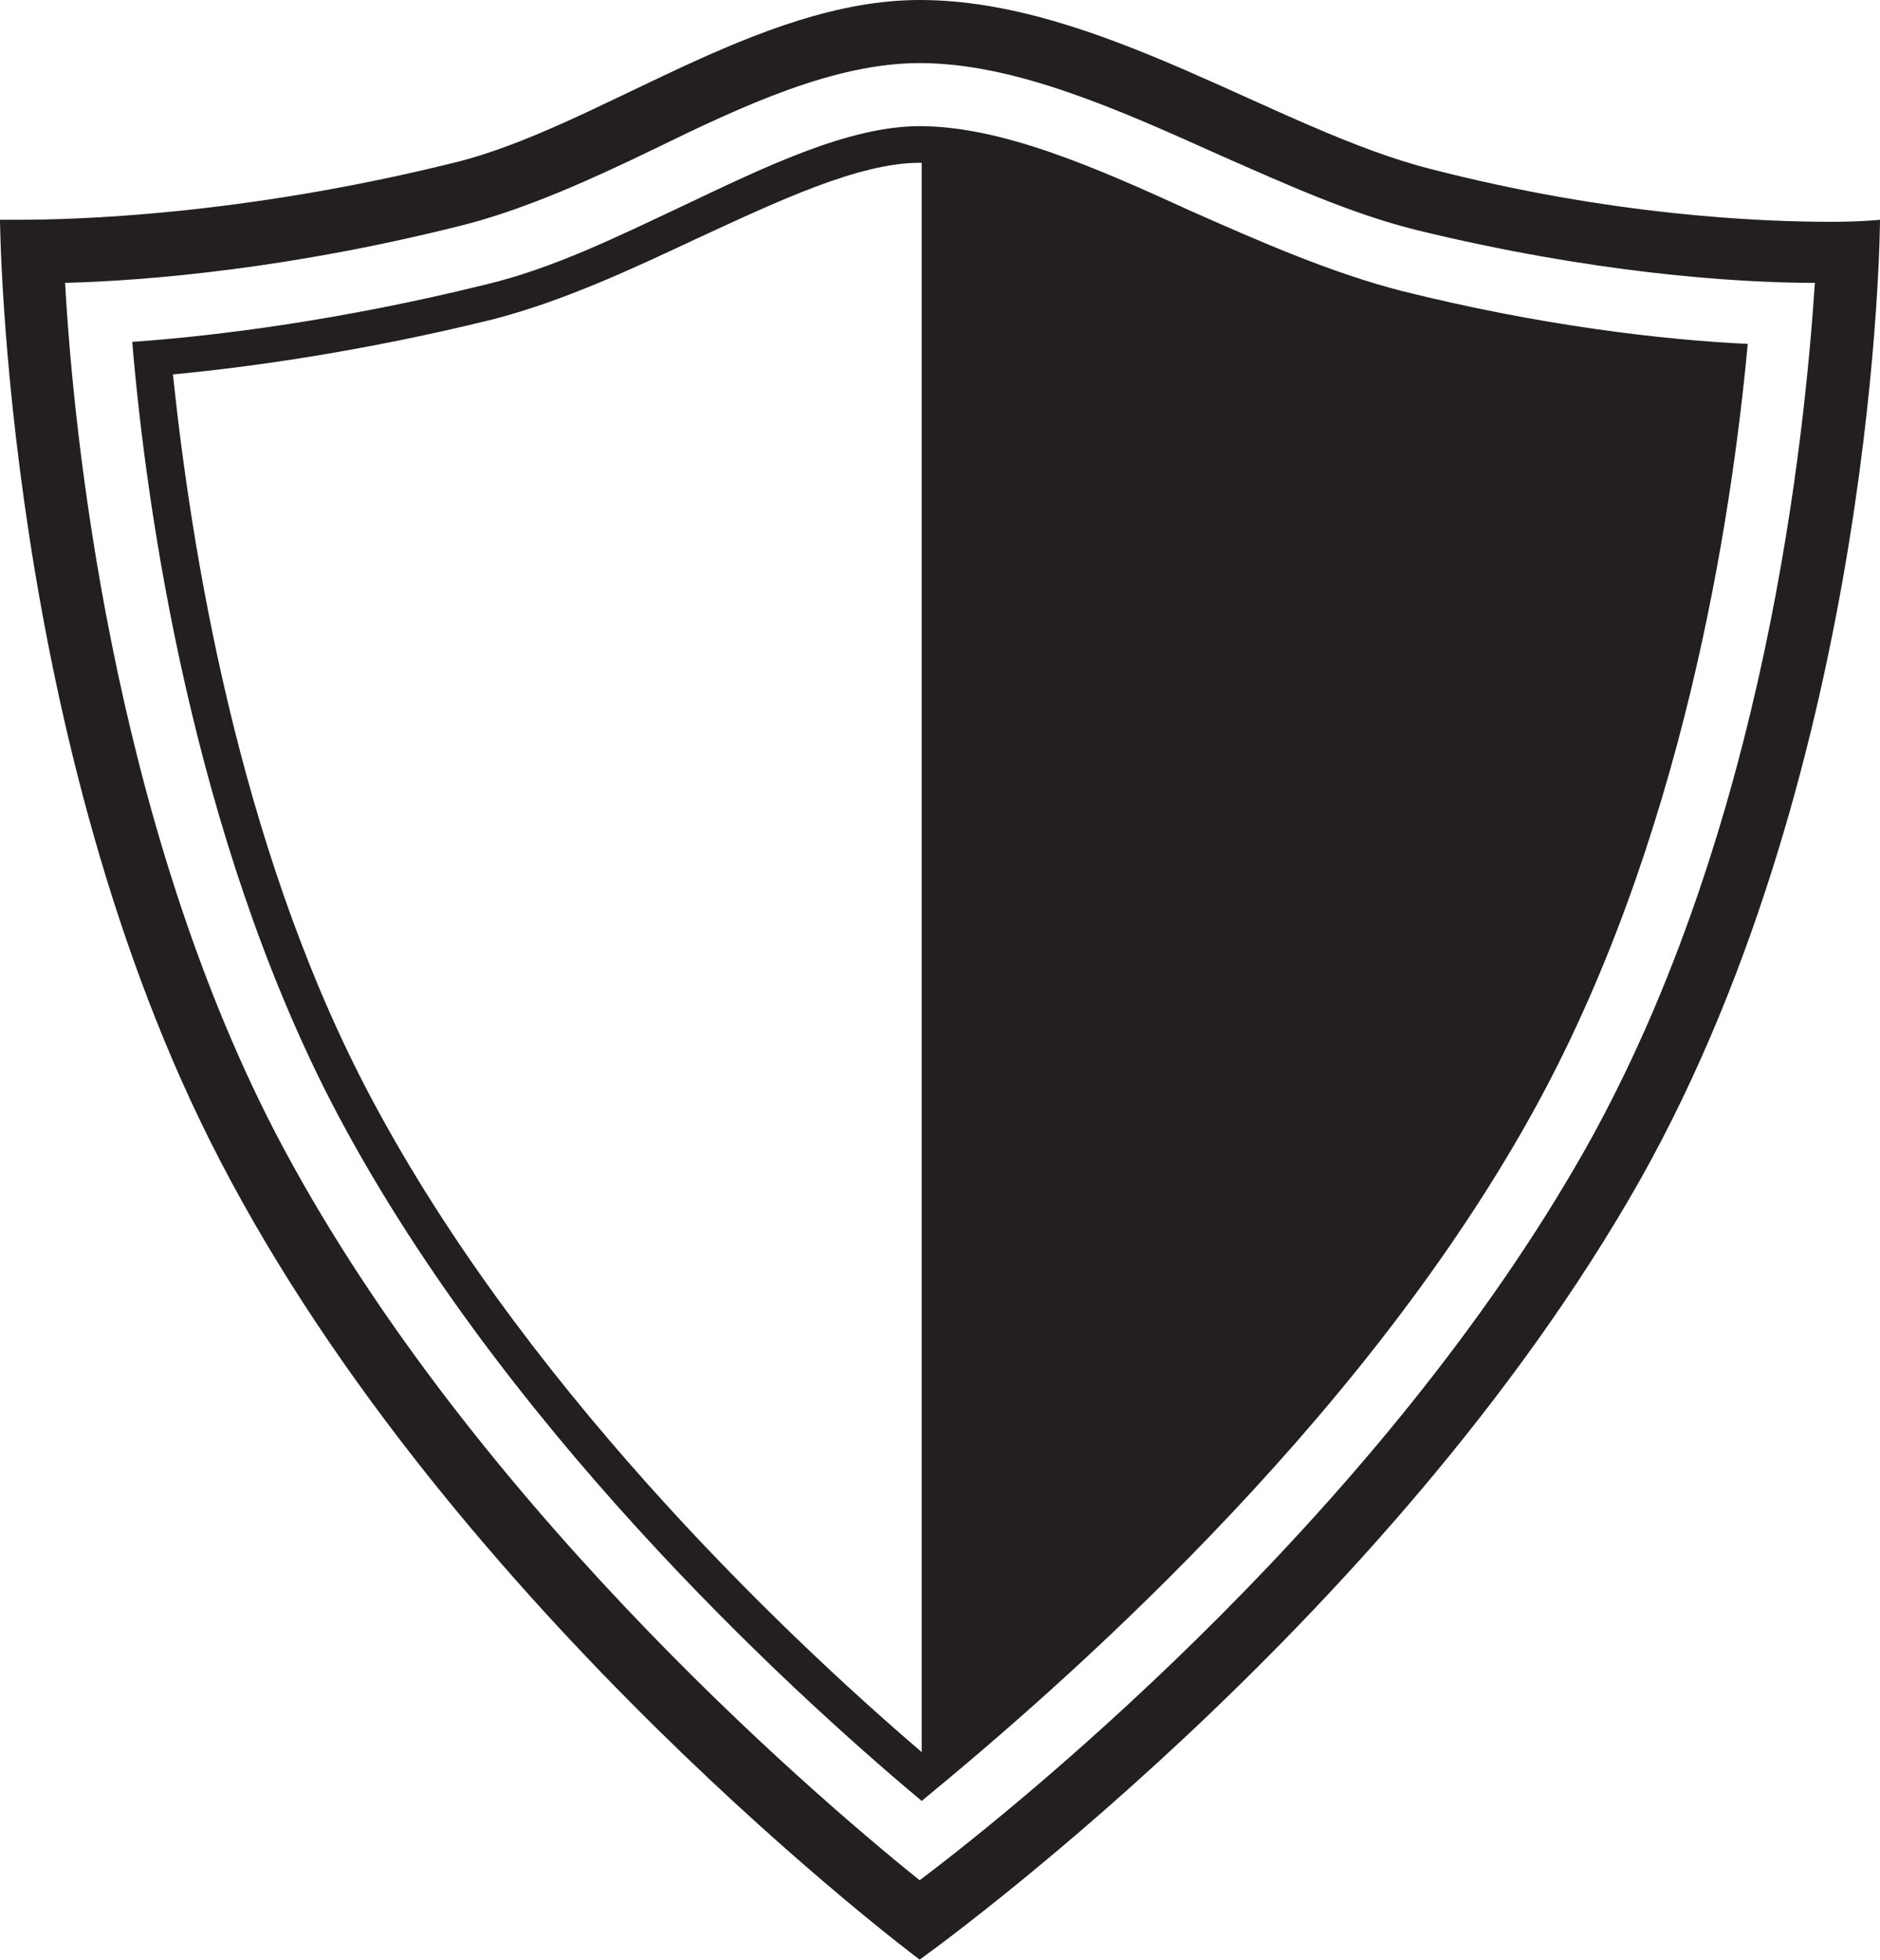 <svg xmlns="http://www.w3.org/2000/svg" id="uuid-f9d021f8-1775-4190-8925-bb195bdbf4c4" viewBox="0 0 92.4 96.3"><defs><style>.uuid-bc47b454-41fb-4fea-b8cc-8ac4dac22414{fill:#231f20;}</style></defs><path class="uuid-bc47b454-41fb-4fea-b8cc-8ac4dac22414" d="m90,10.9c-3.5,0-10.8-.3-19.7-2.6C62.8,6.4,54,0,45.2,0c-8,0-15.9,6.3-22.9,8C11.8,10.6,3.6,10.8.9,10.8h-.9s.2,25.8,10.8,46.2c11.5,22.2,34.4,39.3,34.4,39.3,0,0,23-16.4,35.4-38.3,11.7-20.8,11.8-47.2,11.8-47.2,0,0-.9.1-2.4.1h0Zm-12.1,45.6c-9.9,17.5-27,31.6-32.7,35.9-5.6-4.5-22.5-19.1-31.7-36.8C5.5,40.1,3.6,21.2,3.2,13.9c4-.1,11.2-.7,19.8-2.9,3-.8,6.1-2.2,9.2-3.7,4.3-2.1,8.8-4.2,13-4.2,4.7,0,9.8,2.3,14.7,4.5,3.4,1.5,6.5,2.9,9.7,3.7,8.6,2.1,15.6,2.6,19.6,2.6-.5,7.5-2.4,26.8-11.3,42.6h0ZM58.6,10.4c-4.6-2.1-9.3-4.2-13.4-4.2-3.5,0-7.6,2-11.6,3.9-3.2,1.5-6.4,3.1-9.8,3.9-6.9,1.7-13,2.5-17.3,2.8.7,8.4,3,24.2,9.8,37.4,8.1,15.6,22.3,28.7,29,34.3,6.7-5.5,21.3-18.2,29.9-33.6,7.5-13.4,9.9-29.4,10.7-38-4.2-.2-10.2-.9-17-2.6-3.5-.9-6.9-2.4-10.3-3.9Zm-13.3,75.7c-6.9-5.9-19.9-18.3-27.4-32.8-6.2-12-8.5-26.3-9.4-34.9,4.2-.4,9.6-1.2,15.7-2.7,3.5-.9,6.9-2.5,10.1-4,3.9-1.8,7.9-3.7,10.9-3.7h.1v78.1h0Z"></path></svg>